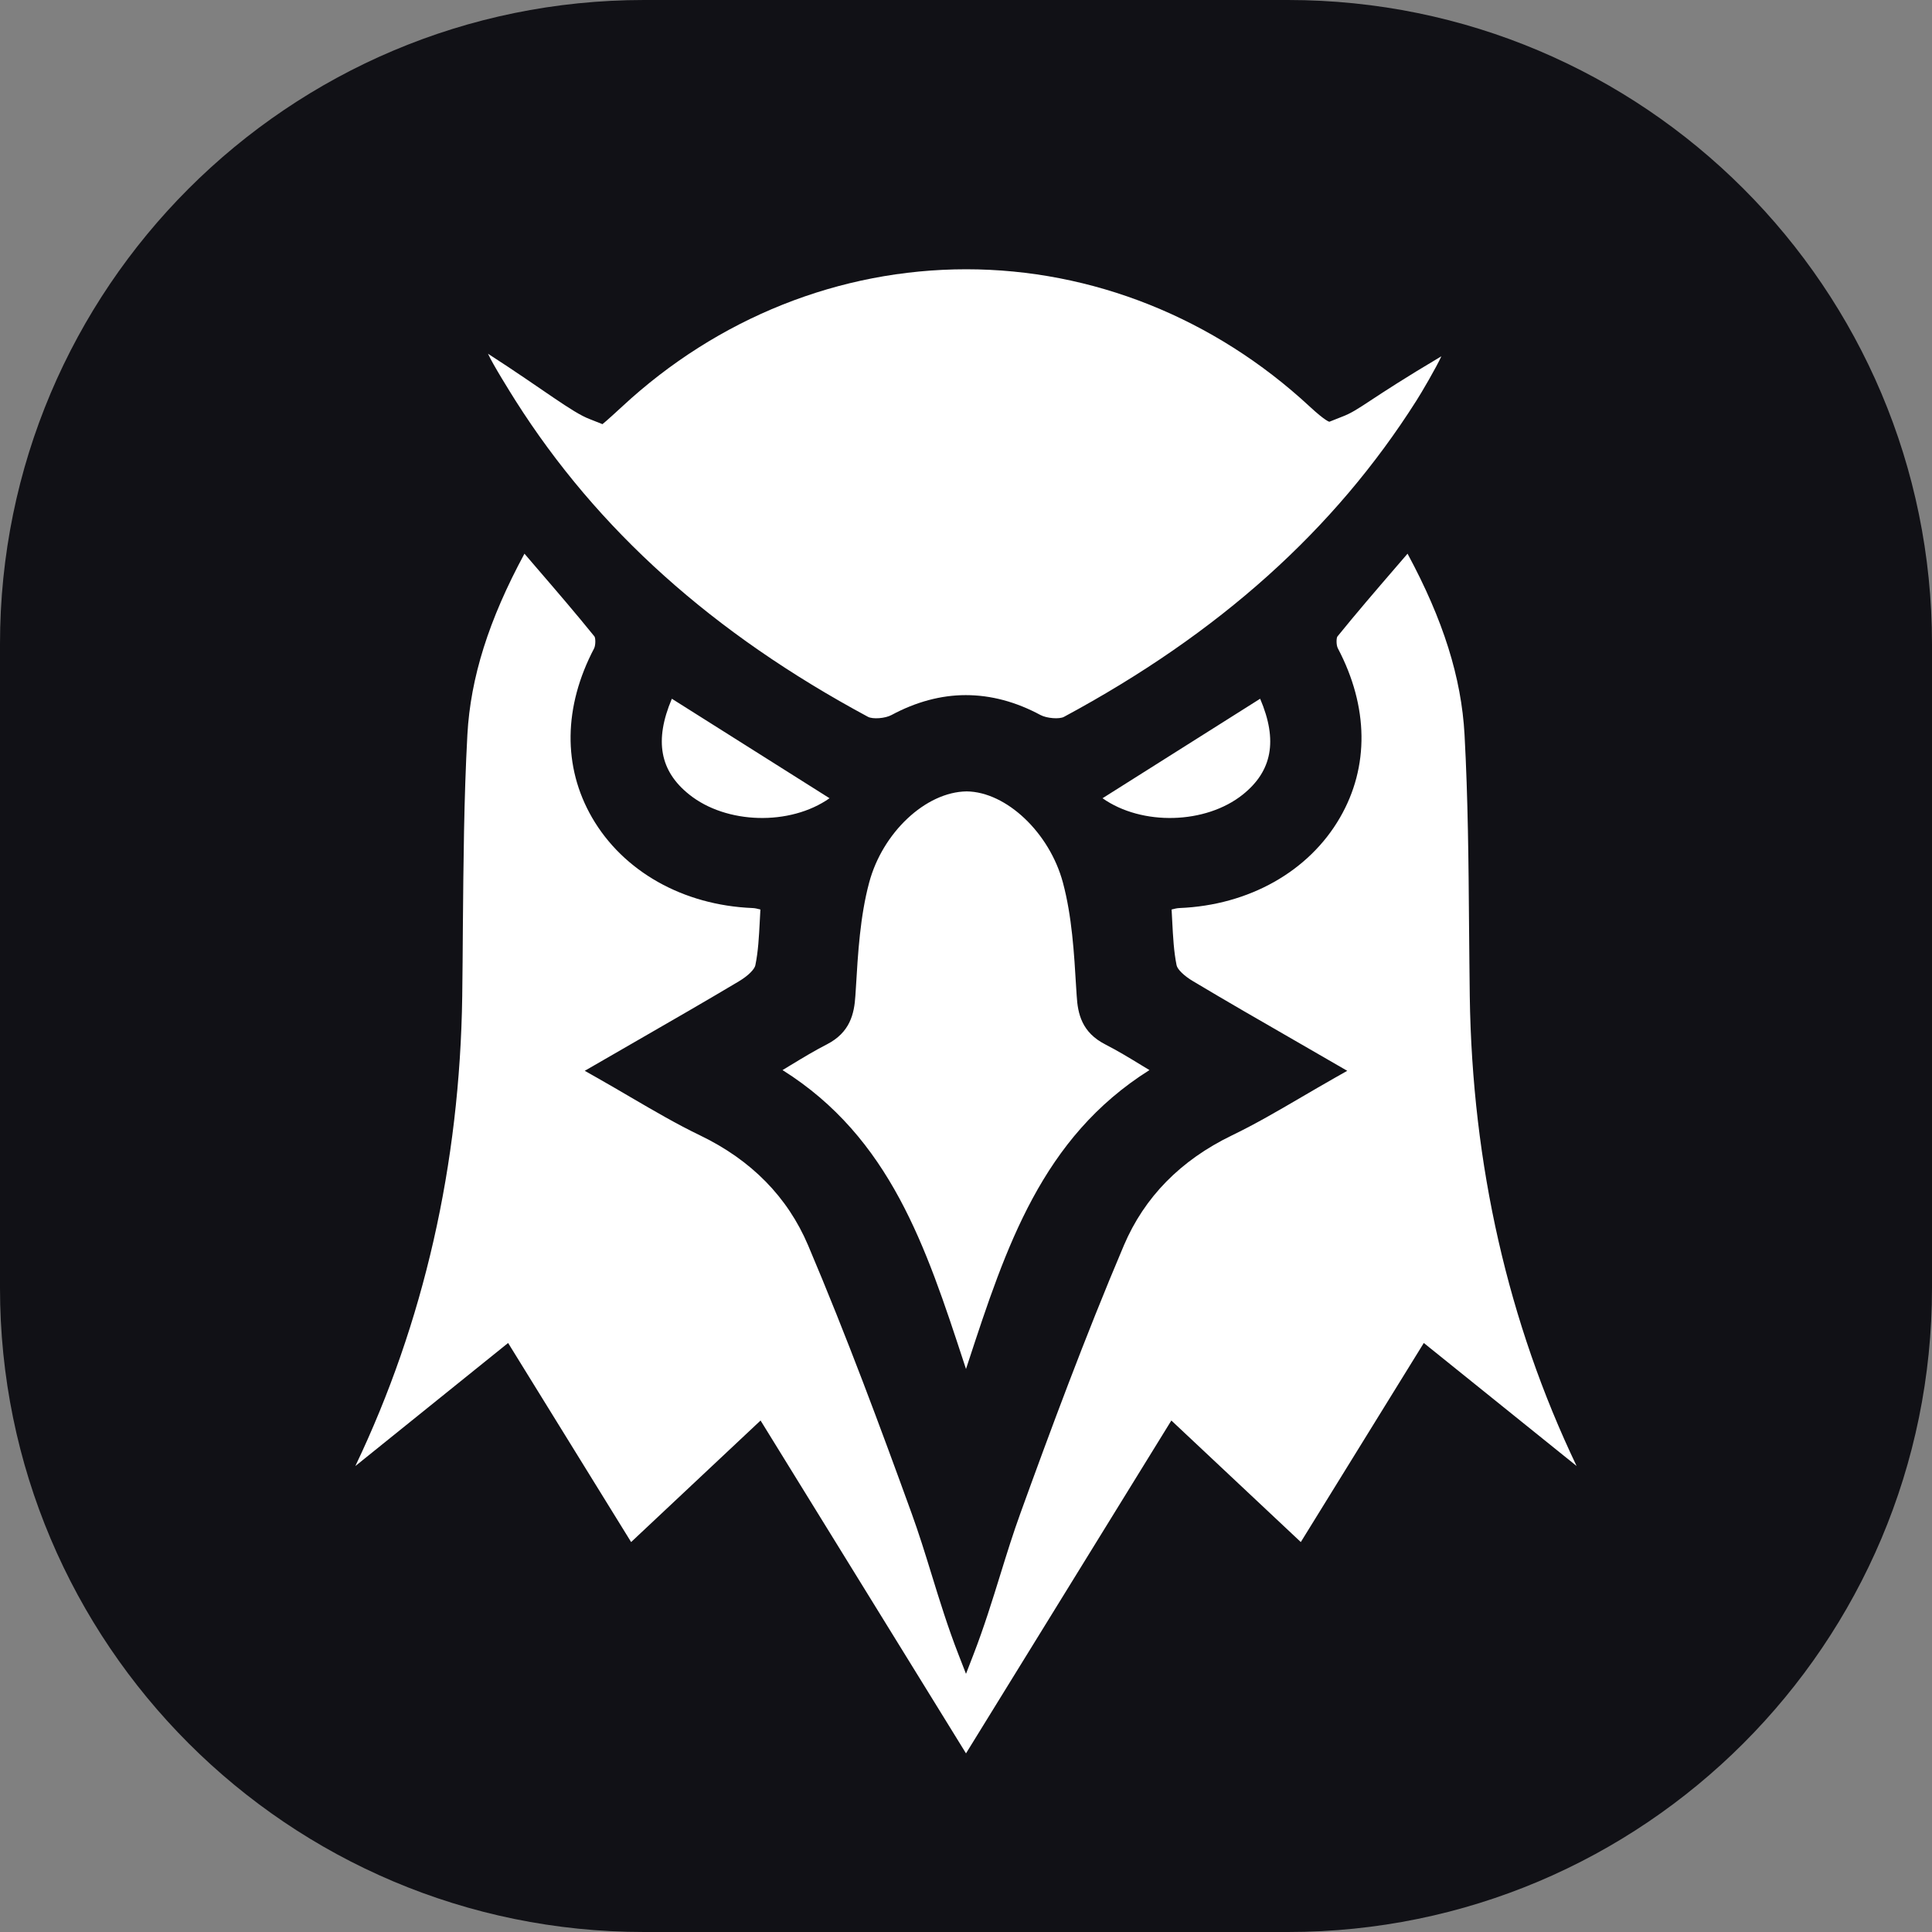 <?xml version="1.0" encoding="utf-8"?>
<!-- Generator: Adobe Illustrator 17.1.0, SVG Export Plug-In . SVG Version: 6.00 Build 0)  -->
<!DOCTYPE svg PUBLIC "-//W3C//DTD SVG 1.1//EN" "http://www.w3.org/Graphics/SVG/1.1/DTD/svg11.dtd">
<svg version="1.1" id="Слой_1" xmlns="http://www.w3.org/2000/svg" xmlns:xlink="http://www.w3.org/1999/xlink" x="0px" y="0px"
	 viewBox="0 0 24 24" enable-background="new 0 0 24 24" xml:space="preserve">
<rect x="0" y="0" width="24" height="24" fill="#808080" stroke="none"/>
<path fill="#111116" d="M16,24H8c-4.418,0-8-3.582-8-8V8c0-4.418,3.582-8,8-8h8c4.418,0,8,3.582,8,8v8C24,20.418,20.418,24,16,24z"
	/>
<path fill="#FFFFFF" d="M10.305,9.916c-0.491,0.345-1.283,0.323-1.743-0.046C8.198,9.58,8.125,9.201,8.346,8.68
	C9.015,9.102,9.659,9.509,10.305,9.916z M10.783,8.905c0.059,0.031,0.213,0.02,0.292-0.023c0.305-0.164,0.616-0.247,0.922-0.247
	c0.313,0,0.623,0.083,0.928,0.247c0.079,0.042,0.235,0.054,0.292,0.023c1.927-1.037,3.359-2.321,4.378-3.928
	c0.06-0.093,0.248-0.414,0.31-0.551c-0.922,0.547-1.011,0.666-1.232,0.75c-0.033,0.013-0.159,0.063-0.159,0.063
	s-0.044-0.003-0.246-0.19c-1.185-1.099-2.699-1.704-4.265-1.704c-1.573,0-3.088,0.605-4.273,1.704
	C7.529,5.235,7.484,5.269,7.484,5.269S7.358,5.219,7.325,5.206c-0.22-0.083-0.57-0.365-1.263-0.812
	c0.062,0.137,0.283,0.489,0.342,0.583C7.423,6.583,8.855,7.868,10.783,8.905z M11.973,16.924L12,17.006l0.027-0.082
	c0.47-1.433,0.915-2.79,2.252-3.631c-0.031-0.019-0.061-0.037-0.091-0.055c-0.165-0.101-0.308-0.187-0.458-0.264
	c-0.29-0.148-0.342-0.378-0.355-0.606l-0.006-0.092c-0.026-0.439-0.053-0.894-0.165-1.312c-0.166-0.619-0.702-1.127-1.195-1.133
	c-0.511,0.006-1.047,0.514-1.212,1.133c-0.112,0.418-0.139,0.873-0.165,1.312l-0.006,0.092c-0.014,0.228-0.067,0.458-0.355,0.606
	c-0.149,0.076-0.291,0.162-0.456,0.262c-0.031,0.019-0.062,0.038-0.094,0.057C11.059,14.134,11.503,15.491,11.973,16.924z
	 M18.258,12.376c-0.004-0.293-0.006-0.587-0.009-0.881c-0.006-0.777-0.013-1.581-0.056-2.369c-0.039-0.708-0.264-1.425-0.708-2.248
	l-0.143,0.166c-0.255,0.296-0.496,0.576-0.729,0.864c-0.013,0.021-0.015,0.106,0.007,0.147c0.381,0.724,0.391,1.47,0.026,2.101
	c-0.386,0.669-1.131,1.089-1.994,1.124c-0.031,0.001-0.062,0.009-0.098,0.018c0.003,0.05,0.005,0.101,0.008,0.15
	c0.01,0.19,0.019,0.37,0.054,0.543c0.011,0.052,0.094,0.133,0.208,0.2c0.413,0.247,0.83,0.487,1.268,0.739l0.644,0.372l-0.152,0.086
	c-0.146,0.083-0.285,0.164-0.42,0.243c-0.294,0.172-0.572,0.334-0.862,0.474c-0.635,0.307-1.086,0.766-1.341,1.366
	c-0.484,1.14-0.921,2.321-1.285,3.327c-0.09,0.248-0.167,0.495-0.248,0.757c-0.101,0.326-0.205,0.662-0.336,1L12,20.793
	l-0.093-0.239c-0.131-0.336-0.235-0.672-0.335-0.997c-0.081-0.263-0.158-0.511-0.248-0.759c-0.384-1.059-0.805-2.195-1.285-3.327
	c-0.255-0.601-0.706-1.06-1.341-1.366c-0.291-0.14-0.569-0.303-0.864-0.475c-0.135-0.079-0.273-0.16-0.418-0.242l-0.152-0.086
	l0.65-0.375c0.436-0.251,0.851-0.49,1.262-0.735c0.131-0.078,0.198-0.157,0.207-0.2c0.036-0.174,0.045-0.354,0.055-0.545
	c0.002-0.049,0.005-0.099,0.008-0.149c-0.036-0.009-0.067-0.017-0.098-0.018c-0.862-0.035-1.607-0.455-1.994-1.125
	c-0.364-0.631-0.354-1.376,0.026-2.1C7.4,8.015,7.399,7.929,7.385,7.907C7.157,7.625,6.921,7.35,6.671,7.06L6.515,6.878
	C6.071,7.7,5.845,8.418,5.806,9.126C5.763,9.919,5.757,10.728,5.75,11.51c-0.002,0.289-0.004,0.577-0.008,0.866
	c-0.03,2.091-0.477,4.055-1.328,5.836l1.898-1.529l1.528,2.473l1.608-1.51L12,21.781l2.551-4.135l1.608,1.51l1.528-2.473
	l1.898,1.528C18.734,16.431,18.288,14.468,18.258,12.376z M15.439,9.87c0.363-0.291,0.437-0.67,0.215-1.19
	c-0.668,0.422-1.313,0.828-1.958,1.236C14.186,10.261,14.978,10.239,15.439,9.87z"/>
</svg>
